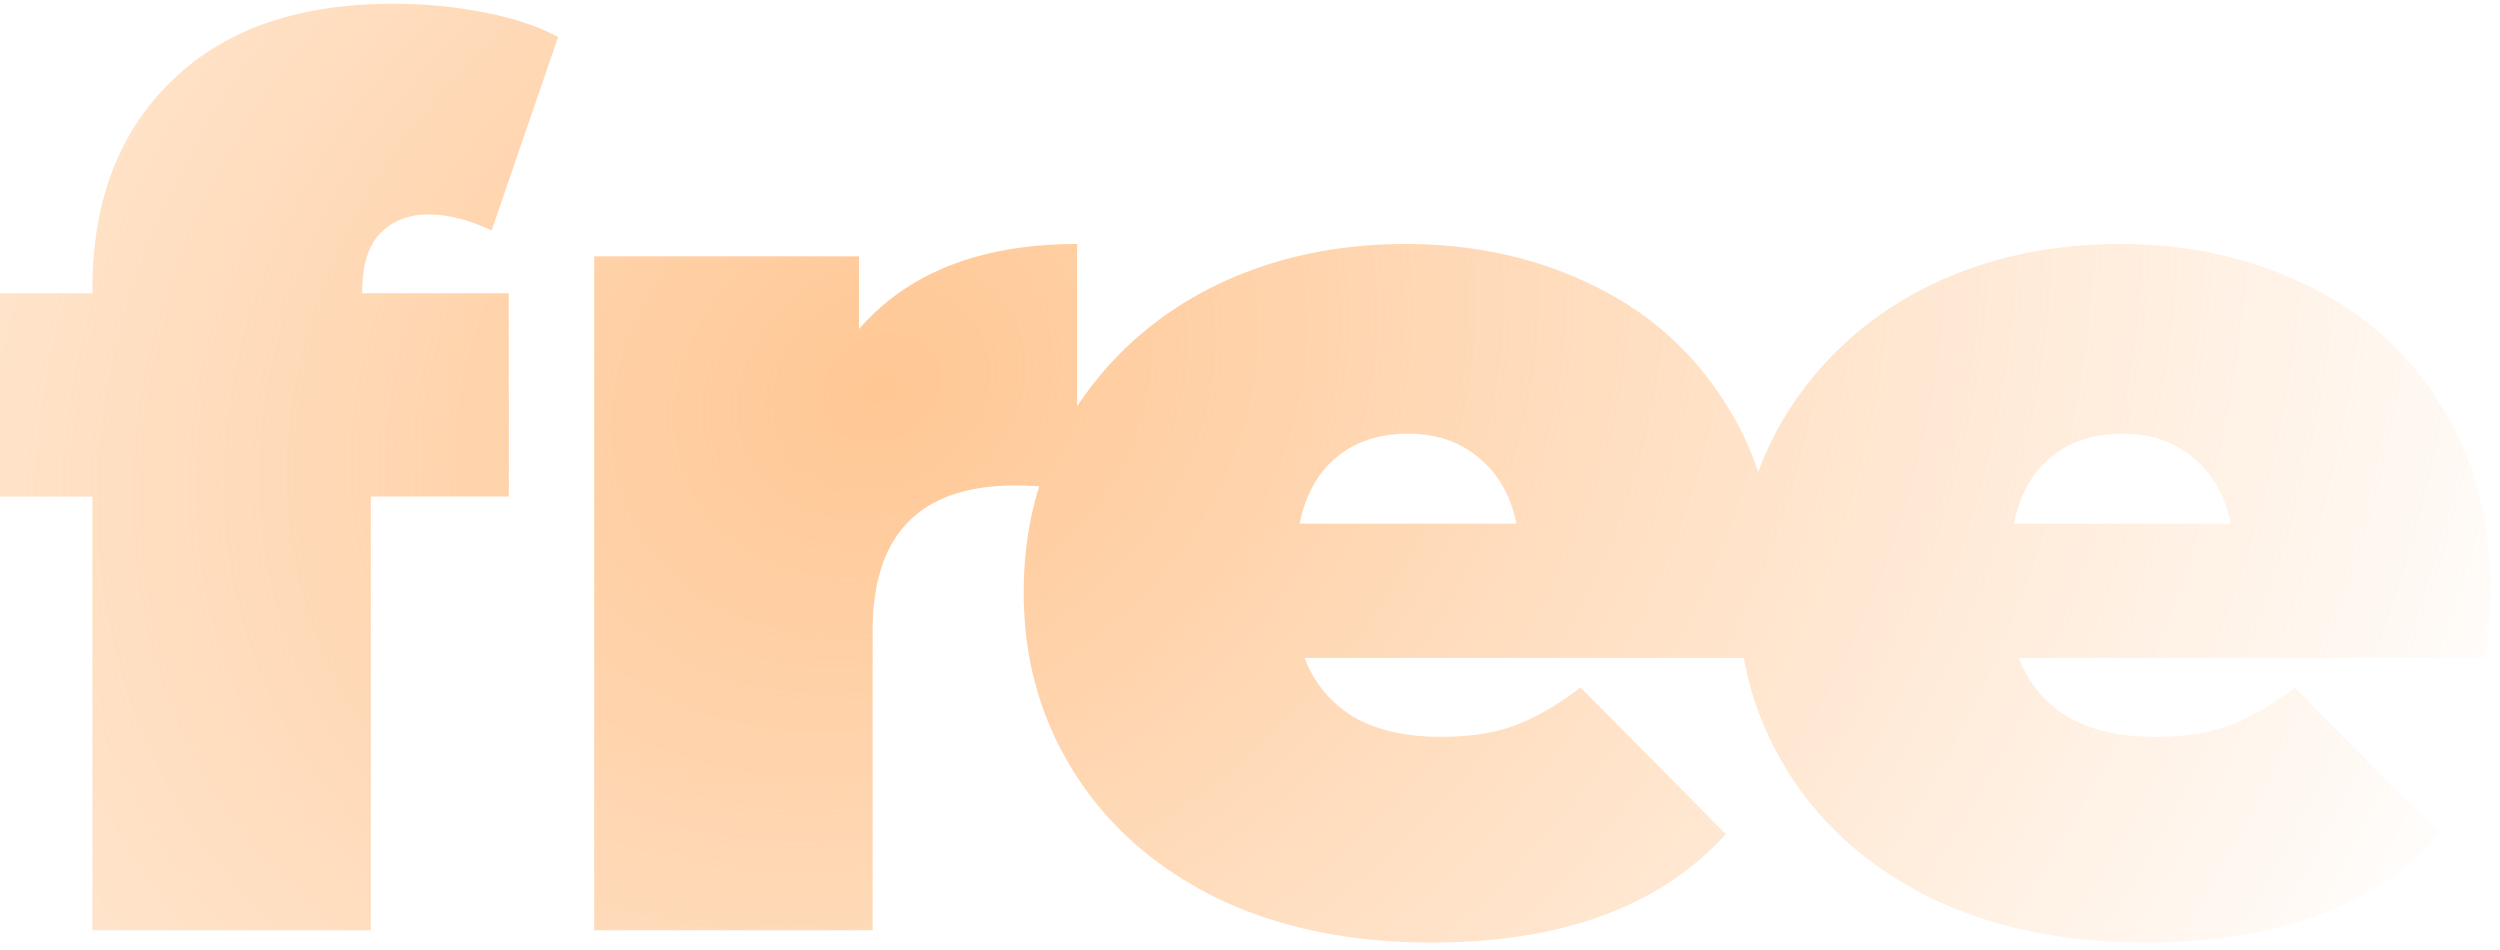 <svg xmlns="http://www.w3.org/2000/svg" width="129" height="49" fill="none"><path fill="url(#a)" d="M18.69 15.134h7.565v10.489h-7.12V48H4.768V25.623H0v-10.49h4.768v-.19c0-4.535 1.356-8.116 4.068-10.744C11.55 1.53 15.363.194 20.28.194c1.61 0 3.179.149 4.704.445 1.526.297 2.798.72 3.815 1.272l-3.433 9.98c-1.187-.55-2.267-.826-3.242-.826-1.06 0-1.907.34-2.543 1.017-.593.636-.89 1.632-.89 2.988v.064Zm25.638 1.843c2.543-2.924 6.294-4.386 11.253-4.386v12.714a21.794 21.794 0 0 0-3.179-.254c-4.916 0-7.374 2.5-7.374 7.501V48H30.66V13.227h13.667v3.75Zm47.337 13.604c0 .212-.064 1.335-.191 3.37H67.317c.508 1.314 1.356 2.33 2.543 3.051 1.186.678 2.67 1.017 4.45 1.017 1.525 0 2.797-.19 3.814-.572 1.06-.381 2.204-1.038 3.433-1.97l7.501 7.564c-3.39 3.73-8.455 5.595-15.193 5.595-4.196 0-7.883-.763-11.062-2.289-3.178-1.568-5.636-3.73-7.374-6.484-1.738-2.755-2.606-5.849-2.606-9.282 0-3.475.847-6.569 2.542-9.28 1.738-2.756 4.09-4.896 7.057-6.422 3.009-1.525 6.378-2.288 10.108-2.288 3.517 0 6.717.7 9.599 2.098 2.924 1.398 5.234 3.454 6.93 6.166 1.737 2.712 2.606 5.955 2.606 9.726Zm-19.008-8.2c-1.483 0-2.712.402-3.687 1.208-.975.805-1.61 1.95-1.907 3.433H78.25c-.297-1.441-.932-2.564-1.907-3.37-.975-.847-2.204-1.271-3.687-1.271Zm55.864 8.2c0 .212-.064 1.335-.191 3.37h-24.157c.509 1.314 1.356 2.33 2.543 3.051 1.187.678 2.67 1.017 4.45 1.017 1.526 0 2.797-.19 3.814-.572 1.06-.381 2.204-1.038 3.433-1.97l7.502 7.564c-3.391 3.73-8.455 5.595-15.194 5.595-4.196 0-7.883-.763-11.061-2.289-3.179-1.568-5.637-3.73-7.375-6.484-1.737-2.755-2.606-5.849-2.606-9.282 0-3.475.848-6.569 2.543-9.28 1.737-2.756 4.09-4.896 7.056-6.422 3.009-1.525 6.379-2.288 10.108-2.288 3.518 0 6.717.7 9.599 2.098 2.925 1.398 5.234 3.454 6.93 6.166 1.737 2.712 2.606 5.955 2.606 9.726Zm-19.008-8.2c-1.483 0-2.712.402-3.687 1.208-.975.805-1.61 1.95-1.907 3.433h11.188c-.296-1.441-.932-2.564-1.907-3.37-.974-.847-2.203-1.271-3.687-1.271Z"/><defs><radialGradient id="a" cx="0" cy="0" r="1" gradientTransform="matrix(-165.233 88.004 -74.074 -139.079 45.358 20.146)" gradientUnits="userSpaceOnUse"><stop stop-color="#FF7A01" stop-opacity=".3"/><stop offset="0" stop-color="#FFC794"/><stop offset=".51" stop-color="#FFC794" stop-opacity="0"/></radialGradient></defs></svg>